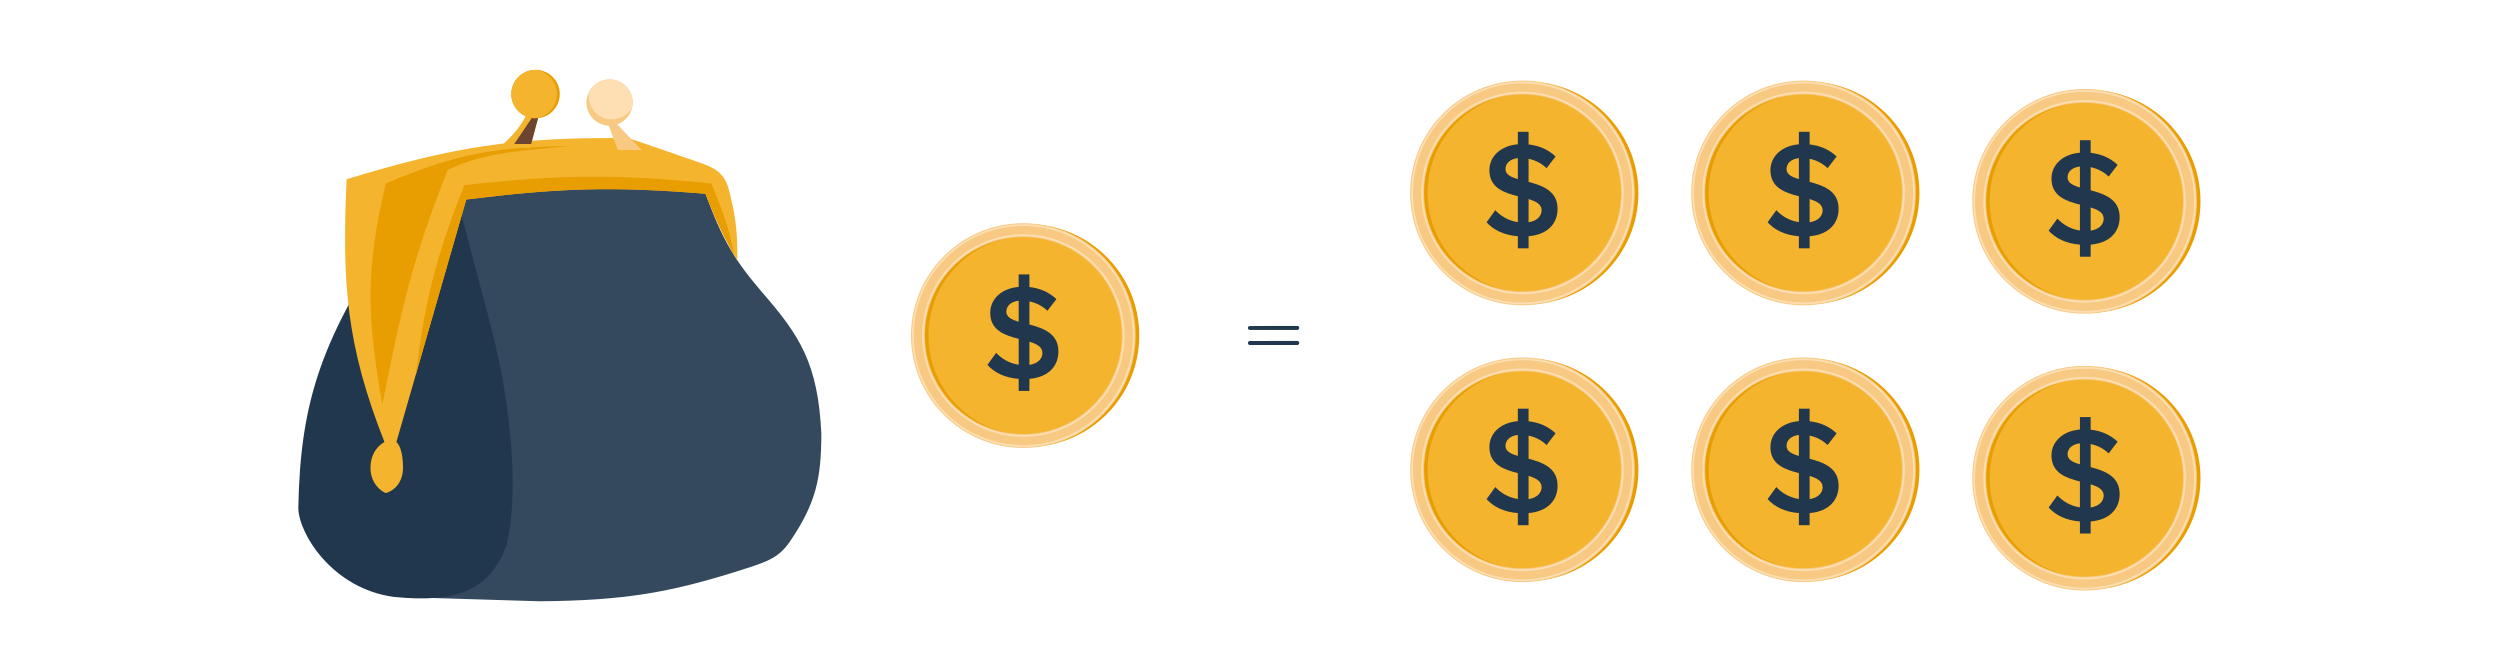 <svg width="596" height="160" viewBox="0 0 596 160" fill="none" xmlns="http://www.w3.org/2000/svg">
<path d="M166.802 41.895L107.405 43.197L99.222 142.445L128.822 143.348C148.859 143.136 159.646 141.411 178.082 135.448C183.268 133.771 185.756 132.812 188.361 129.045C194.527 119.9 195.78 114.177 195.811 103.376C194.998 86.731 190.788 80.106 181.56 69.529C174.776 61.613 171.375 56.045 166.802 41.895Z" fill="#34495E"/>
<path d="M71.115 121.146C71.599 95.198 76.759 80.349 95.037 53.287L109.012 47.48L117.071 77.949C122.309 97.93 123.655 119.376 120.655 130.257C116.74 140.477 109.234 143.863 93.898 142.302C79.419 140.375 71.272 127.454 71.115 121.146Z" fill="#21374D"/>
<path d="M82.629 42.736C107.884 35.01 122.545 32.651 149.876 32.924L166.343 38.596C170.408 39.999 172.366 41.037 173.615 44.65C175.34 51.257 175.872 55.079 175.769 62.168C172.363 56.149 170.716 52.645 168.169 46.19C145.575 44.356 133.122 44.844 111.155 47.562L94.499 105.392C95.025 105.741 96.078 107.455 96.078 111.514C96.078 115.573 93.334 117.225 91.962 117.545C90.749 117.066 88.325 115.19 88.325 111.514C88.325 107.838 90.547 105.901 91.659 105.392C82.533 82.27 81.512 67.581 82.629 42.736Z" fill="#F4B42E"/>
<path d="M91.993 43.732C108.588 36.663 118.237 34.959 135.903 34.853C121.207 36.014 113.95 36.979 106.73 40.531C98.35 61.537 95.586 74.019 91.147 96.461C87.614 76.235 86.941 64.771 91.993 43.732Z" fill="#E89D00"/>
<path d="M126.357 25.504C124.423 30.034 122.6 31.947 119.114 35.161L126.357 35.341L128.915 25.756L126.357 25.504Z" fill="#F4B42E"/>
<path fill-rule="evenodd" clip-rule="evenodd" d="M128.372 27.793H127.006L122.594 34.332H126.626L128.372 27.793Z" fill="#6C442F"/>
<circle cx="127.673" cy="22.427" r="5.775" fill="#E89D00"/>
<path fill-rule="evenodd" clip-rule="evenodd" d="M127.33 28.192C130.36 28.015 132.762 25.502 132.762 22.427C132.762 19.353 130.36 16.84 127.33 16.663C124.3 16.84 121.898 19.353 121.898 22.427C121.898 25.502 124.3 28.015 127.33 28.192Z" fill="#F4B42E"/>
<circle cx="145.324" cy="24.443" r="5.509" fill="#F8C983"/>
<path fill-rule="evenodd" clip-rule="evenodd" d="M140.475 21.827C141.407 20.105 143.229 18.935 145.324 18.935C148.367 18.935 150.833 21.401 150.833 24.443C150.833 24.833 150.793 25.213 150.716 25.579C149.785 27.302 147.962 28.472 145.867 28.472C142.825 28.472 140.358 26.006 140.358 22.963C140.358 22.574 140.399 22.194 140.475 21.827Z" fill="#FDDFB3"/>
<path d="M147.302 35.78L144.813 29.128L146.012 28.472L153.004 35.78H147.302Z" fill="#F8C983"/>
<path fill-rule="evenodd" clip-rule="evenodd" d="M175.052 60.891C172.118 55.623 170.531 52.175 168.169 46.19C145.575 44.356 133.122 44.844 111.155 47.562L99.094 89.439C101.149 73.209 103.471 62.072 110.74 44.122C133.961 41.6 146.865 41.475 169.58 43.737C172.368 50.431 173.893 54.812 175.052 60.891Z" fill="#E89D00"/>
<path d="M269.121 80C269.121 93.293 258.345 104.069 245.052 104.069C231.759 104.069 220.983 93.293 220.983 80C220.983 66.707 231.759 55.931 245.052 55.931C258.345 55.931 269.121 66.707 269.121 80Z" fill="#F4B42E"/>
<path fill-rule="evenodd" clip-rule="evenodd" d="M245.053 106.333C259.596 106.333 271.386 94.543 271.386 80C271.386 65.456 259.596 53.666 245.053 53.666C230.509 53.666 218.719 65.456 218.719 80C218.719 94.543 230.509 106.333 245.053 106.333ZM245.053 103.92C258.264 103.92 268.973 93.21 268.973 80C268.973 66.789 258.264 56.08 245.053 56.08C231.842 56.08 221.133 66.789 221.133 80C221.133 93.21 231.842 103.92 245.053 103.92Z" fill="#E89D00"/>
<path fill-rule="evenodd" clip-rule="evenodd" d="M245.052 53.877C230.625 53.877 218.929 65.572 218.929 80C218.929 94.427 230.625 106.123 245.052 106.123C259.479 106.123 271.175 94.427 271.175 80C271.175 65.572 259.479 53.877 245.052 53.877ZM218.508 80C218.508 65.34 230.392 53.455 245.052 53.455C259.712 53.455 271.596 65.34 271.596 80C271.596 94.66 259.712 106.544 245.052 106.544C230.392 106.544 218.508 94.66 218.508 80ZM245.052 56.29C231.958 56.29 221.343 66.905 221.343 80C221.343 93.094 231.958 103.709 245.052 103.709C258.147 103.709 268.762 93.094 268.762 80C268.762 66.905 258.147 56.29 245.052 56.29ZM220.922 80C220.922 66.673 231.725 55.869 245.052 55.869C258.379 55.869 269.183 66.673 269.183 80C269.183 93.327 258.379 104.131 245.052 104.131C231.725 104.131 220.922 93.327 220.922 80Z" fill="#E89D00"/>
<path fill-rule="evenodd" clip-rule="evenodd" d="M243.965 106.334C258.508 106.334 270.298 94.544 270.298 80C270.298 65.456 258.508 53.666 243.965 53.666C229.421 53.666 217.631 65.456 217.631 80C217.631 94.544 229.421 106.334 243.965 106.334ZM243.965 103.92C257.176 103.92 267.885 93.21 267.885 80C267.885 66.789 257.176 56.08 243.965 56.08C230.754 56.08 220.045 66.789 220.045 80C220.045 93.21 230.754 103.92 243.965 103.92Z" fill="#F8C983" stroke="#F8C983" stroke-width="0.898"/>
<path fill-rule="evenodd" clip-rule="evenodd" d="M243.964 53.877C229.537 53.877 217.841 65.573 217.841 80C217.841 94.428 229.537 106.123 243.964 106.123C258.391 106.123 270.087 94.428 270.087 80C270.087 65.573 258.391 53.877 243.964 53.877ZM217.42 80C217.42 65.34 229.304 53.456 243.964 53.456C258.624 53.456 270.508 65.34 270.508 80C270.508 94.66 258.624 106.545 243.964 106.545C229.304 106.545 217.42 94.66 217.42 80ZM243.965 56.291C230.87 56.291 220.255 66.906 220.255 80C220.255 93.094 230.87 103.709 243.965 103.709C257.059 103.709 267.674 93.094 267.674 80C267.674 66.906 257.059 56.291 243.965 56.291ZM219.834 80C219.834 66.673 230.638 55.869 243.965 55.869C257.292 55.869 268.095 66.673 268.095 80C268.095 93.327 257.292 104.131 243.965 104.131C230.638 104.131 219.834 93.327 219.834 80Z" fill="#FDDFB3"/>
<path d="M242.853 93.2V90.32C239.525 90.064 237.061 88.816 235.397 86.992L237.477 84.112C238.693 85.424 240.517 86.608 242.853 86.96V80.784C239.557 79.952 236.069 78.768 236.069 74.576C236.069 71.312 238.725 68.752 242.853 68.4V65.424H245.413V68.432C248.005 68.72 250.181 69.712 251.845 71.312L249.701 74.096C248.485 72.912 246.981 72.176 245.413 71.856V77.36C248.741 78.256 252.325 79.504 252.325 83.792C252.325 87.056 250.213 89.904 245.413 90.32V93.2H242.853ZM248.517 84.144C248.517 82.704 247.173 82 245.413 81.456V86.992C247.621 86.64 248.517 85.36 248.517 84.144ZM239.909 74.32C239.909 75.568 241.157 76.208 242.853 76.688V71.696C241.029 71.888 239.909 72.912 239.909 74.32Z" fill="#21374D"/>
<path d="M388.121 46C388.121 59.293 377.345 70.069 364.052 70.069C350.759 70.069 339.983 59.293 339.983 46C339.983 32.707 350.759 21.931 364.052 21.931C377.345 21.931 388.121 32.707 388.121 46Z" fill="#F4B42E"/>
<path fill-rule="evenodd" clip-rule="evenodd" d="M364.053 72.333C378.596 72.333 390.386 60.543 390.386 46C390.386 31.456 378.596 19.666 364.053 19.666C349.509 19.666 337.719 31.456 337.719 46C337.719 60.543 349.509 72.333 364.053 72.333ZM364.053 69.92C377.264 69.92 387.973 59.21 387.973 46C387.973 32.789 377.264 22.079 364.053 22.079C350.842 22.079 340.133 32.789 340.133 46C340.133 59.21 350.842 69.92 364.053 69.92Z" fill="#E89D00"/>
<path fill-rule="evenodd" clip-rule="evenodd" d="M364.052 19.877C349.625 19.877 337.929 31.572 337.929 46C337.929 60.427 349.625 72.123 364.052 72.123C378.479 72.123 390.175 60.427 390.175 46C390.175 31.572 378.479 19.877 364.052 19.877ZM337.508 46C337.508 31.34 349.392 19.455 364.052 19.455C378.712 19.455 390.596 31.34 390.596 46C390.596 60.66 378.712 72.544 364.052 72.544C349.392 72.544 337.508 60.66 337.508 46ZM364.052 22.29C350.958 22.29 340.343 32.905 340.343 46C340.343 59.094 350.958 69.709 364.052 69.709C377.147 69.709 387.762 59.094 387.762 46C387.762 32.905 377.147 22.29 364.052 22.29ZM339.922 46C339.922 32.673 350.725 21.869 364.052 21.869C377.379 21.869 388.183 32.673 388.183 46C388.183 59.327 377.379 70.13 364.052 70.13C350.725 70.13 339.922 59.327 339.922 46Z" fill="#E89D00"/>
<path fill-rule="evenodd" clip-rule="evenodd" d="M362.965 72.334C377.508 72.334 389.298 60.544 389.298 46C389.298 31.456 377.508 19.666 362.965 19.666C348.421 19.666 336.631 31.456 336.631 46C336.631 60.544 348.421 72.334 362.965 72.334ZM362.965 69.92C376.176 69.92 386.885 59.21 386.885 46C386.885 32.789 376.176 22.079 362.965 22.079C349.754 22.079 339.045 32.789 339.045 46C339.045 59.21 349.754 69.92 362.965 69.92Z" fill="#F8C983" stroke="#F8C983" stroke-width="0.898"/>
<path fill-rule="evenodd" clip-rule="evenodd" d="M362.964 19.877C348.537 19.877 336.841 31.573 336.841 46C336.841 60.428 348.537 72.123 362.964 72.123C377.391 72.123 389.087 60.428 389.087 46C389.087 31.573 377.391 19.877 362.964 19.877ZM336.42 46C336.42 31.34 348.304 19.456 362.964 19.456C377.624 19.456 389.508 31.34 389.508 46C389.508 60.66 377.624 72.545 362.964 72.545C348.304 72.545 336.42 60.66 336.42 46ZM362.965 22.291C349.87 22.291 339.255 32.906 339.255 46C339.255 59.094 349.87 69.709 362.965 69.709C376.059 69.709 386.674 59.094 386.674 46C386.674 32.906 376.059 22.291 362.965 22.291ZM338.834 46C338.834 32.673 349.638 21.869 362.965 21.869C376.292 21.869 387.095 32.673 387.095 46C387.095 59.327 376.292 70.131 362.965 70.131C349.638 70.131 338.834 59.327 338.834 46Z" fill="#FDDFB3"/>
<path d="M361.853 59.2V56.32C358.525 56.064 356.061 54.816 354.397 52.992L356.477 50.112C357.693 51.424 359.517 52.608 361.853 52.96V46.784C358.557 45.952 355.069 44.768 355.069 40.576C355.069 37.312 357.725 34.752 361.853 34.4V31.424H364.413V34.432C367.005 34.72 369.181 35.712 370.845 37.312L368.701 40.096C367.485 38.912 365.981 38.176 364.413 37.856V43.36C367.741 44.256 371.325 45.504 371.325 49.792C371.325 53.056 369.213 55.904 364.413 56.32V59.2H361.853ZM367.517 50.144C367.517 48.704 366.173 48 364.413 47.456V52.992C366.621 52.64 367.517 51.36 367.517 50.144ZM358.909 40.32C358.909 41.568 360.157 42.208 361.853 42.688V37.696C360.029 37.888 358.909 38.912 358.909 40.32Z" fill="#21374D"/>
<path d="M455.121 46C455.121 59.293 444.345 70.069 431.052 70.069C417.759 70.069 406.983 59.293 406.983 46C406.983 32.707 417.759 21.931 431.052 21.931C444.345 21.931 455.121 32.707 455.121 46Z" fill="#F4B42E"/>
<path fill-rule="evenodd" clip-rule="evenodd" d="M431.053 72.333C445.596 72.333 457.386 60.543 457.386 46C457.386 31.456 445.596 19.666 431.053 19.666C416.509 19.666 404.719 31.456 404.719 46C404.719 60.543 416.509 72.333 431.053 72.333ZM431.053 69.92C444.264 69.92 454.973 59.21 454.973 46C454.973 32.789 444.264 22.079 431.053 22.079C417.842 22.079 407.133 32.789 407.133 46C407.133 59.21 417.842 69.92 431.053 69.92Z" fill="#E89D00"/>
<path fill-rule="evenodd" clip-rule="evenodd" d="M431.052 19.877C416.625 19.877 404.929 31.572 404.929 46C404.929 60.427 416.625 72.123 431.052 72.123C445.479 72.123 457.175 60.427 457.175 46C457.175 31.572 445.479 19.877 431.052 19.877ZM404.508 46C404.508 31.34 416.392 19.455 431.052 19.455C445.712 19.455 457.596 31.34 457.596 46C457.596 60.66 445.712 72.544 431.052 72.544C416.392 72.544 404.508 60.66 404.508 46ZM431.052 22.29C417.958 22.29 407.343 32.905 407.343 46C407.343 59.094 417.958 69.709 431.052 69.709C444.147 69.709 454.762 59.094 454.762 46C454.762 32.905 444.147 22.29 431.052 22.29ZM406.922 46C406.922 32.673 417.725 21.869 431.052 21.869C444.379 21.869 455.183 32.673 455.183 46C455.183 59.327 444.379 70.13 431.052 70.13C417.725 70.13 406.922 59.327 406.922 46Z" fill="#E89D00"/>
<path fill-rule="evenodd" clip-rule="evenodd" d="M429.965 72.334C444.508 72.334 456.298 60.544 456.298 46C456.298 31.456 444.508 19.666 429.965 19.666C415.421 19.666 403.631 31.456 403.631 46C403.631 60.544 415.421 72.334 429.965 72.334ZM429.965 69.92C443.176 69.92 453.885 59.21 453.885 46C453.885 32.789 443.176 22.079 429.965 22.079C416.754 22.079 406.045 32.789 406.045 46C406.045 59.21 416.754 69.92 429.965 69.92Z" fill="#F8C983" stroke="#F8C983" stroke-width="0.898"/>
<path fill-rule="evenodd" clip-rule="evenodd" d="M429.964 19.877C415.537 19.877 403.841 31.573 403.841 46C403.841 60.428 415.537 72.123 429.964 72.123C444.391 72.123 456.087 60.428 456.087 46C456.087 31.573 444.391 19.877 429.964 19.877ZM403.42 46C403.42 31.34 415.304 19.456 429.964 19.456C444.624 19.456 456.508 31.34 456.508 46C456.508 60.66 444.624 72.545 429.964 72.545C415.304 72.545 403.42 60.66 403.42 46ZM429.965 22.291C416.87 22.291 406.255 32.906 406.255 46C406.255 59.094 416.87 69.709 429.965 69.709C443.059 69.709 453.674 59.094 453.674 46C453.674 32.906 443.059 22.291 429.965 22.291ZM405.834 46C405.834 32.673 416.638 21.869 429.965 21.869C443.292 21.869 454.095 32.673 454.095 46C454.095 59.327 443.292 70.131 429.965 70.131C416.638 70.131 405.834 59.327 405.834 46Z" fill="#FDDFB3"/>
<path d="M428.853 59.2V56.32C425.525 56.064 423.061 54.816 421.397 52.992L423.477 50.112C424.693 51.424 426.517 52.608 428.853 52.96V46.784C425.557 45.952 422.069 44.768 422.069 40.576C422.069 37.312 424.725 34.752 428.853 34.4V31.424H431.413V34.432C434.005 34.72 436.181 35.712 437.845 37.312L435.701 40.096C434.485 38.912 432.981 38.176 431.413 37.856V43.36C434.741 44.256 438.325 45.504 438.325 49.792C438.325 53.056 436.213 55.904 431.413 56.32V59.2H428.853ZM434.517 50.144C434.517 48.704 433.173 48 431.413 47.456V52.992C433.621 52.64 434.517 51.36 434.517 50.144ZM425.909 40.32C425.909 41.568 427.157 42.208 428.853 42.688V37.696C427.029 37.888 425.909 38.912 425.909 40.32Z" fill="#21374D"/>
<path d="M522.121 48C522.121 61.293 511.345 72.069 498.052 72.069C484.759 72.069 473.983 61.293 473.983 48C473.983 34.707 484.759 23.931 498.052 23.931C511.345 23.931 522.121 34.707 522.121 48Z" fill="#F4B42E"/>
<path fill-rule="evenodd" clip-rule="evenodd" d="M498.053 74.333C512.596 74.333 524.386 62.543 524.386 48C524.386 33.456 512.596 21.666 498.053 21.666C483.509 21.666 471.719 33.456 471.719 48C471.719 62.543 483.509 74.333 498.053 74.333ZM498.053 71.92C511.264 71.92 521.973 61.21 521.973 48C521.973 34.789 511.264 24.079 498.053 24.079C484.842 24.079 474.133 34.789 474.133 48C474.133 61.21 484.842 71.92 498.053 71.92Z" fill="#E89D00"/>
<path fill-rule="evenodd" clip-rule="evenodd" d="M498.052 21.877C483.625 21.877 471.929 33.572 471.929 48C471.929 62.427 483.625 74.123 498.052 74.123C512.479 74.123 524.175 62.427 524.175 48C524.175 33.572 512.479 21.877 498.052 21.877ZM471.508 48C471.508 33.34 483.392 21.455 498.052 21.455C512.712 21.455 524.596 33.34 524.596 48C524.596 62.66 512.712 74.544 498.052 74.544C483.392 74.544 471.508 62.66 471.508 48ZM498.052 24.29C484.958 24.29 474.343 34.905 474.343 48C474.343 61.094 484.958 71.709 498.052 71.709C511.147 71.709 521.762 61.094 521.762 48C521.762 34.905 511.147 24.29 498.052 24.29ZM473.922 48C473.922 34.673 484.725 23.869 498.052 23.869C511.379 23.869 522.183 34.673 522.183 48C522.183 61.327 511.379 72.13 498.052 72.13C484.725 72.13 473.922 61.327 473.922 48Z" fill="#E89D00"/>
<path fill-rule="evenodd" clip-rule="evenodd" d="M496.965 74.334C511.508 74.334 523.298 62.544 523.298 48C523.298 33.456 511.508 21.666 496.965 21.666C482.421 21.666 470.631 33.456 470.631 48C470.631 62.544 482.421 74.334 496.965 74.334ZM496.965 71.92C510.176 71.92 520.885 61.21 520.885 48C520.885 34.789 510.176 24.079 496.965 24.079C483.754 24.079 473.045 34.789 473.045 48C473.045 61.21 483.754 71.92 496.965 71.92Z" fill="#F8C983" stroke="#F8C983" stroke-width="0.898"/>
<path fill-rule="evenodd" clip-rule="evenodd" d="M496.964 21.877C482.537 21.877 470.841 33.573 470.841 48C470.841 62.428 482.537 74.123 496.964 74.123C511.391 74.123 523.087 62.428 523.087 48C523.087 33.573 511.391 21.877 496.964 21.877ZM470.42 48C470.42 33.34 482.304 21.456 496.964 21.456C511.624 21.456 523.508 33.34 523.508 48C523.508 62.66 511.624 74.545 496.964 74.545C482.304 74.545 470.42 62.66 470.42 48ZM496.965 24.291C483.87 24.291 473.255 34.906 473.255 48C473.255 61.094 483.87 71.709 496.965 71.709C510.059 71.709 520.674 61.094 520.674 48C520.674 34.906 510.059 24.291 496.965 24.291ZM472.834 48C472.834 34.673 483.638 23.869 496.965 23.869C510.292 23.869 521.095 34.673 521.095 48C521.095 61.327 510.292 72.131 496.965 72.131C483.638 72.131 472.834 61.327 472.834 48Z" fill="#FDDFB3"/>
<path d="M495.853 61.2V58.32C492.525 58.064 490.061 56.816 488.397 54.992L490.477 52.112C491.693 53.424 493.517 54.608 495.853 54.96V48.784C492.557 47.952 489.069 46.768 489.069 42.576C489.069 39.312 491.725 36.752 495.853 36.4V33.424H498.413V36.432C501.005 36.72 503.181 37.712 504.845 39.312L502.701 42.096C501.485 40.912 499.981 40.176 498.413 39.856V45.36C501.741 46.256 505.325 47.504 505.325 51.792C505.325 55.056 503.213 57.904 498.413 58.32V61.2H495.853ZM501.517 52.144C501.517 50.704 500.173 50 498.413 49.456V54.992C500.621 54.64 501.517 53.36 501.517 52.144ZM492.909 42.32C492.909 43.568 494.157 44.208 495.853 44.688V39.696C494.029 39.888 492.909 40.912 492.909 42.32Z" fill="#21374D"/>
<path d="M388.121 112C388.121 125.293 377.345 136.069 364.052 136.069C350.759 136.069 339.983 125.293 339.983 112C339.983 98.707 350.759 87.931 364.052 87.931C377.345 87.931 388.121 98.707 388.121 112Z" fill="#F4B42E"/>
<path fill-rule="evenodd" clip-rule="evenodd" d="M364.053 138.333C378.596 138.333 390.386 126.543 390.386 112C390.386 97.456 378.596 85.666 364.053 85.666C349.509 85.666 337.719 97.456 337.719 112C337.719 126.543 349.509 138.333 364.053 138.333ZM364.053 135.92C377.264 135.92 387.973 125.21 387.973 112C387.973 98.789 377.264 88.079 364.053 88.079C350.842 88.079 340.133 98.789 340.133 112C340.133 125.21 350.842 135.92 364.053 135.92Z" fill="#E89D00"/>
<path fill-rule="evenodd" clip-rule="evenodd" d="M364.052 85.877C349.625 85.877 337.929 97.572 337.929 112C337.929 126.427 349.625 138.123 364.052 138.123C378.479 138.123 390.175 126.427 390.175 112C390.175 97.572 378.479 85.877 364.052 85.877ZM337.508 112C337.508 97.34 349.392 85.455 364.052 85.455C378.712 85.455 390.596 97.34 390.596 112C390.596 126.66 378.712 138.544 364.052 138.544C349.392 138.544 337.508 126.66 337.508 112ZM364.052 88.29C350.958 88.29 340.343 98.905 340.343 112C340.343 125.094 350.958 135.709 364.052 135.709C377.147 135.709 387.762 125.094 387.762 112C387.762 98.905 377.147 88.29 364.052 88.29ZM339.922 112C339.922 98.673 350.725 87.869 364.052 87.869C377.379 87.869 388.183 98.673 388.183 112C388.183 125.327 377.379 136.131 364.052 136.131C350.725 136.131 339.922 125.327 339.922 112Z" fill="#E89D00"/>
<path fill-rule="evenodd" clip-rule="evenodd" d="M362.965 138.334C377.508 138.334 389.298 126.544 389.298 112C389.298 97.456 377.508 85.666 362.965 85.666C348.421 85.666 336.631 97.456 336.631 112C336.631 126.544 348.421 138.334 362.965 138.334ZM362.965 135.92C376.176 135.92 386.885 125.21 386.885 112C386.885 98.789 376.176 88.079 362.965 88.079C349.754 88.079 339.045 98.789 339.045 112C339.045 125.21 349.754 135.92 362.965 135.92Z" fill="#F8C983" stroke="#F8C983" stroke-width="0.898"/>
<path fill-rule="evenodd" clip-rule="evenodd" d="M362.964 85.877C348.537 85.877 336.841 97.573 336.841 112C336.841 126.428 348.537 138.123 362.964 138.123C377.391 138.123 389.087 126.428 389.087 112C389.087 97.573 377.391 85.877 362.964 85.877ZM336.42 112C336.42 97.34 348.304 85.456 362.964 85.456C377.624 85.456 389.508 97.34 389.508 112C389.508 126.66 377.624 138.545 362.964 138.545C348.304 138.545 336.42 126.66 336.42 112ZM362.965 88.29C349.87 88.29 339.255 98.906 339.255 112C339.255 125.094 349.87 135.709 362.965 135.709C376.059 135.709 386.674 125.094 386.674 112C386.674 98.906 376.059 88.29 362.965 88.29ZM338.834 112C338.834 98.673 349.638 87.869 362.965 87.869C376.292 87.869 387.095 98.673 387.095 112C387.095 125.327 376.292 136.131 362.965 136.131C349.638 136.131 338.834 125.327 338.834 112Z" fill="#FDDFB3"/>
<path d="M361.853 125.2V122.32C358.525 122.064 356.061 120.816 354.397 118.992L356.477 116.112C357.693 117.424 359.517 118.608 361.853 118.96V112.784C358.557 111.952 355.069 110.768 355.069 106.576C355.069 103.312 357.725 100.752 361.853 100.4V97.424H364.413V100.432C367.005 100.72 369.181 101.712 370.845 103.312L368.701 106.096C367.485 104.912 365.981 104.176 364.413 103.856V109.36C367.741 110.256 371.325 111.504 371.325 115.792C371.325 119.056 369.213 121.904 364.413 122.32V125.2H361.853ZM367.517 116.144C367.517 114.704 366.173 114 364.413 113.456V118.992C366.621 118.64 367.517 117.36 367.517 116.144ZM358.909 106.32C358.909 107.568 360.157 108.208 361.853 108.688V103.696C360.029 103.888 358.909 104.912 358.909 106.32Z" fill="#21374D"/>
<path d="M455.121 112C455.121 125.293 444.345 136.069 431.052 136.069C417.759 136.069 406.983 125.293 406.983 112C406.983 98.707 417.759 87.931 431.052 87.931C444.345 87.931 455.121 98.707 455.121 112Z" fill="#F4B42E"/>
<path fill-rule="evenodd" clip-rule="evenodd" d="M431.053 138.333C445.596 138.333 457.386 126.543 457.386 112C457.386 97.456 445.596 85.666 431.053 85.666C416.509 85.666 404.719 97.456 404.719 112C404.719 126.543 416.509 138.333 431.053 138.333ZM431.053 135.92C444.264 135.92 454.973 125.21 454.973 112C454.973 98.789 444.264 88.079 431.053 88.079C417.842 88.079 407.133 98.789 407.133 112C407.133 125.21 417.842 135.92 431.053 135.92Z" fill="#E89D00"/>
<path fill-rule="evenodd" clip-rule="evenodd" d="M431.052 85.877C416.625 85.877 404.929 97.572 404.929 112C404.929 126.427 416.625 138.123 431.052 138.123C445.479 138.123 457.175 126.427 457.175 112C457.175 97.572 445.479 85.877 431.052 85.877ZM404.508 112C404.508 97.34 416.392 85.455 431.052 85.455C445.712 85.455 457.596 97.34 457.596 112C457.596 126.66 445.712 138.544 431.052 138.544C416.392 138.544 404.508 126.66 404.508 112ZM431.052 88.29C417.958 88.29 407.343 98.905 407.343 112C407.343 125.094 417.958 135.709 431.052 135.709C444.147 135.709 454.762 125.094 454.762 112C454.762 98.905 444.147 88.29 431.052 88.29ZM406.922 112C406.922 98.673 417.725 87.869 431.052 87.869C444.379 87.869 455.183 98.673 455.183 112C455.183 125.327 444.379 136.131 431.052 136.131C417.725 136.131 406.922 125.327 406.922 112Z" fill="#E89D00"/>
<path fill-rule="evenodd" clip-rule="evenodd" d="M429.965 138.334C444.508 138.334 456.298 126.544 456.298 112C456.298 97.456 444.508 85.666 429.965 85.666C415.421 85.666 403.631 97.456 403.631 112C403.631 126.544 415.421 138.334 429.965 138.334ZM429.965 135.92C443.176 135.92 453.885 125.21 453.885 112C453.885 98.789 443.176 88.079 429.965 88.079C416.754 88.079 406.045 98.789 406.045 112C406.045 125.21 416.754 135.92 429.965 135.92Z" fill="#F8C983" stroke="#F8C983" stroke-width="0.898"/>
<path fill-rule="evenodd" clip-rule="evenodd" d="M429.964 85.877C415.537 85.877 403.841 97.573 403.841 112C403.841 126.428 415.537 138.123 429.964 138.123C444.391 138.123 456.087 126.428 456.087 112C456.087 97.573 444.391 85.877 429.964 85.877ZM403.42 112C403.42 97.34 415.304 85.456 429.964 85.456C444.624 85.456 456.508 97.34 456.508 112C456.508 126.66 444.624 138.545 429.964 138.545C415.304 138.545 403.42 126.66 403.42 112ZM429.965 88.29C416.87 88.29 406.255 98.906 406.255 112C406.255 125.094 416.87 135.709 429.965 135.709C443.059 135.709 453.674 125.094 453.674 112C453.674 98.906 443.059 88.29 429.965 88.29ZM405.834 112C405.834 98.673 416.638 87.869 429.965 87.869C443.292 87.869 454.095 98.673 454.095 112C454.095 125.327 443.292 136.131 429.965 136.131C416.638 136.131 405.834 125.327 405.834 112Z" fill="#FDDFB3"/>
<path d="M428.853 125.2V122.32C425.525 122.064 423.061 120.816 421.397 118.992L423.477 116.112C424.693 117.424 426.517 118.608 428.853 118.96V112.784C425.557 111.952 422.069 110.768 422.069 106.576C422.069 103.312 424.725 100.752 428.853 100.4V97.424H431.413V100.432C434.005 100.72 436.181 101.712 437.845 103.312L435.701 106.096C434.485 104.912 432.981 104.176 431.413 103.856V109.36C434.741 110.256 438.325 111.504 438.325 115.792C438.325 119.056 436.213 121.904 431.413 122.32V125.2H428.853ZM434.517 116.144C434.517 114.704 433.173 114 431.413 113.456V118.992C433.621 118.64 434.517 117.36 434.517 116.144ZM425.909 106.32C425.909 107.568 427.157 108.208 428.853 108.688V103.696C427.029 103.888 425.909 104.912 425.909 106.32Z" fill="#21374D"/>
<path d="M522.121 114C522.121 127.293 511.345 138.069 498.052 138.069C484.759 138.069 473.983 127.293 473.983 114C473.983 100.707 484.759 89.931 498.052 89.931C511.345 89.931 522.121 100.707 522.121 114Z" fill="#F4B42E"/>
<path fill-rule="evenodd" clip-rule="evenodd" d="M498.053 140.333C512.596 140.333 524.386 128.543 524.386 114C524.386 99.456 512.596 87.666 498.053 87.666C483.509 87.666 471.719 99.456 471.719 114C471.719 128.543 483.509 140.333 498.053 140.333ZM498.053 137.92C511.264 137.92 521.973 127.21 521.973 114C521.973 100.789 511.264 90.079 498.053 90.079C484.842 90.079 474.133 100.789 474.133 114C474.133 127.21 484.842 137.92 498.053 137.92Z" fill="#E89D00"/>
<path fill-rule="evenodd" clip-rule="evenodd" d="M498.052 87.877C483.625 87.877 471.929 99.572 471.929 114C471.929 128.427 483.625 140.123 498.052 140.123C512.479 140.123 524.175 128.427 524.175 114C524.175 99.572 512.479 87.877 498.052 87.877ZM471.508 114C471.508 99.34 483.392 87.455 498.052 87.455C512.712 87.455 524.596 99.34 524.596 114C524.596 128.66 512.712 140.544 498.052 140.544C483.392 140.544 471.508 128.66 471.508 114ZM498.052 90.29C484.958 90.29 474.343 100.905 474.343 114C474.343 127.094 484.958 137.709 498.052 137.709C511.147 137.709 521.762 127.094 521.762 114C521.762 100.905 511.147 90.29 498.052 90.29ZM473.922 114C473.922 100.673 484.725 89.869 498.052 89.869C511.379 89.869 522.183 100.673 522.183 114C522.183 127.327 511.379 138.131 498.052 138.131C484.725 138.131 473.922 127.327 473.922 114Z" fill="#E89D00"/>
<path fill-rule="evenodd" clip-rule="evenodd" d="M496.965 140.334C511.508 140.334 523.298 128.544 523.298 114C523.298 99.456 511.508 87.666 496.965 87.666C482.421 87.666 470.631 99.456 470.631 114C470.631 128.544 482.421 140.334 496.965 140.334ZM496.965 137.92C510.176 137.92 520.885 127.21 520.885 114C520.885 100.789 510.176 90.079 496.965 90.079C483.754 90.079 473.045 100.789 473.045 114C473.045 127.21 483.754 137.92 496.965 137.92Z" fill="#F8C983" stroke="#F8C983" stroke-width="0.898"/>
<path fill-rule="evenodd" clip-rule="evenodd" d="M496.964 87.877C482.537 87.877 470.841 99.573 470.841 114C470.841 128.428 482.537 140.123 496.964 140.123C511.391 140.123 523.087 128.428 523.087 114C523.087 99.573 511.391 87.877 496.964 87.877ZM470.42 114C470.42 99.34 482.304 87.456 496.964 87.456C511.624 87.456 523.508 99.34 523.508 114C523.508 128.66 511.624 140.545 496.964 140.545C482.304 140.545 470.42 128.66 470.42 114ZM496.965 90.29C483.87 90.29 473.255 100.906 473.255 114C473.255 127.094 483.87 137.709 496.965 137.709C510.059 137.709 520.674 127.094 520.674 114C520.674 100.906 510.059 90.29 496.965 90.29ZM472.834 114C472.834 100.673 483.638 89.869 496.965 89.869C510.292 89.869 521.095 100.673 521.095 114C521.095 127.327 510.292 138.131 496.965 138.131C483.638 138.131 472.834 127.327 472.834 114Z" fill="#FDDFB3"/>
<path d="M495.853 127.2V124.32C492.525 124.064 490.061 122.816 488.397 120.992L490.477 118.112C491.693 119.424 493.517 120.608 495.853 120.96V114.784C492.557 113.952 489.069 112.768 489.069 108.576C489.069 105.312 491.725 102.752 495.853 102.4V99.424H498.413V102.432C501.005 102.72 503.181 103.712 504.845 105.312L502.701 108.096C501.485 106.912 499.981 106.176 498.413 105.856V111.36C501.741 112.256 505.325 113.504 505.325 117.792C505.325 121.056 503.213 123.904 498.413 124.32V127.2H495.853ZM501.517 118.144C501.517 116.704 500.173 116 498.413 115.456V120.992C500.621 120.64 501.517 119.36 501.517 118.144ZM492.909 108.32C492.909 109.568 494.157 110.208 495.853 110.688V105.696C494.029 105.888 492.909 106.912 492.909 108.32Z" fill="#21374D"/>
<path d="M297.873 78.659C297.627 78.552 297.505 78.398 297.505 78.195C297.505 77.971 297.611 77.816 297.825 77.731C297.878 77.71 299.819 77.699 303.649 77.699H309.393L309.457 77.747C309.649 77.822 309.745 77.966 309.745 78.179C309.745 78.382 309.627 78.542 309.393 78.659H297.873ZM297.873 82.243C297.627 82.147 297.505 81.987 297.505 81.763C297.505 81.55 297.622 81.395 297.857 81.299C297.889 81.288 299.819 81.283 303.649 81.283H309.393L309.457 81.331C309.649 81.416 309.745 81.56 309.745 81.763C309.745 81.966 309.627 82.126 309.393 82.243H297.873Z" fill="#21374D"/>
</svg>
